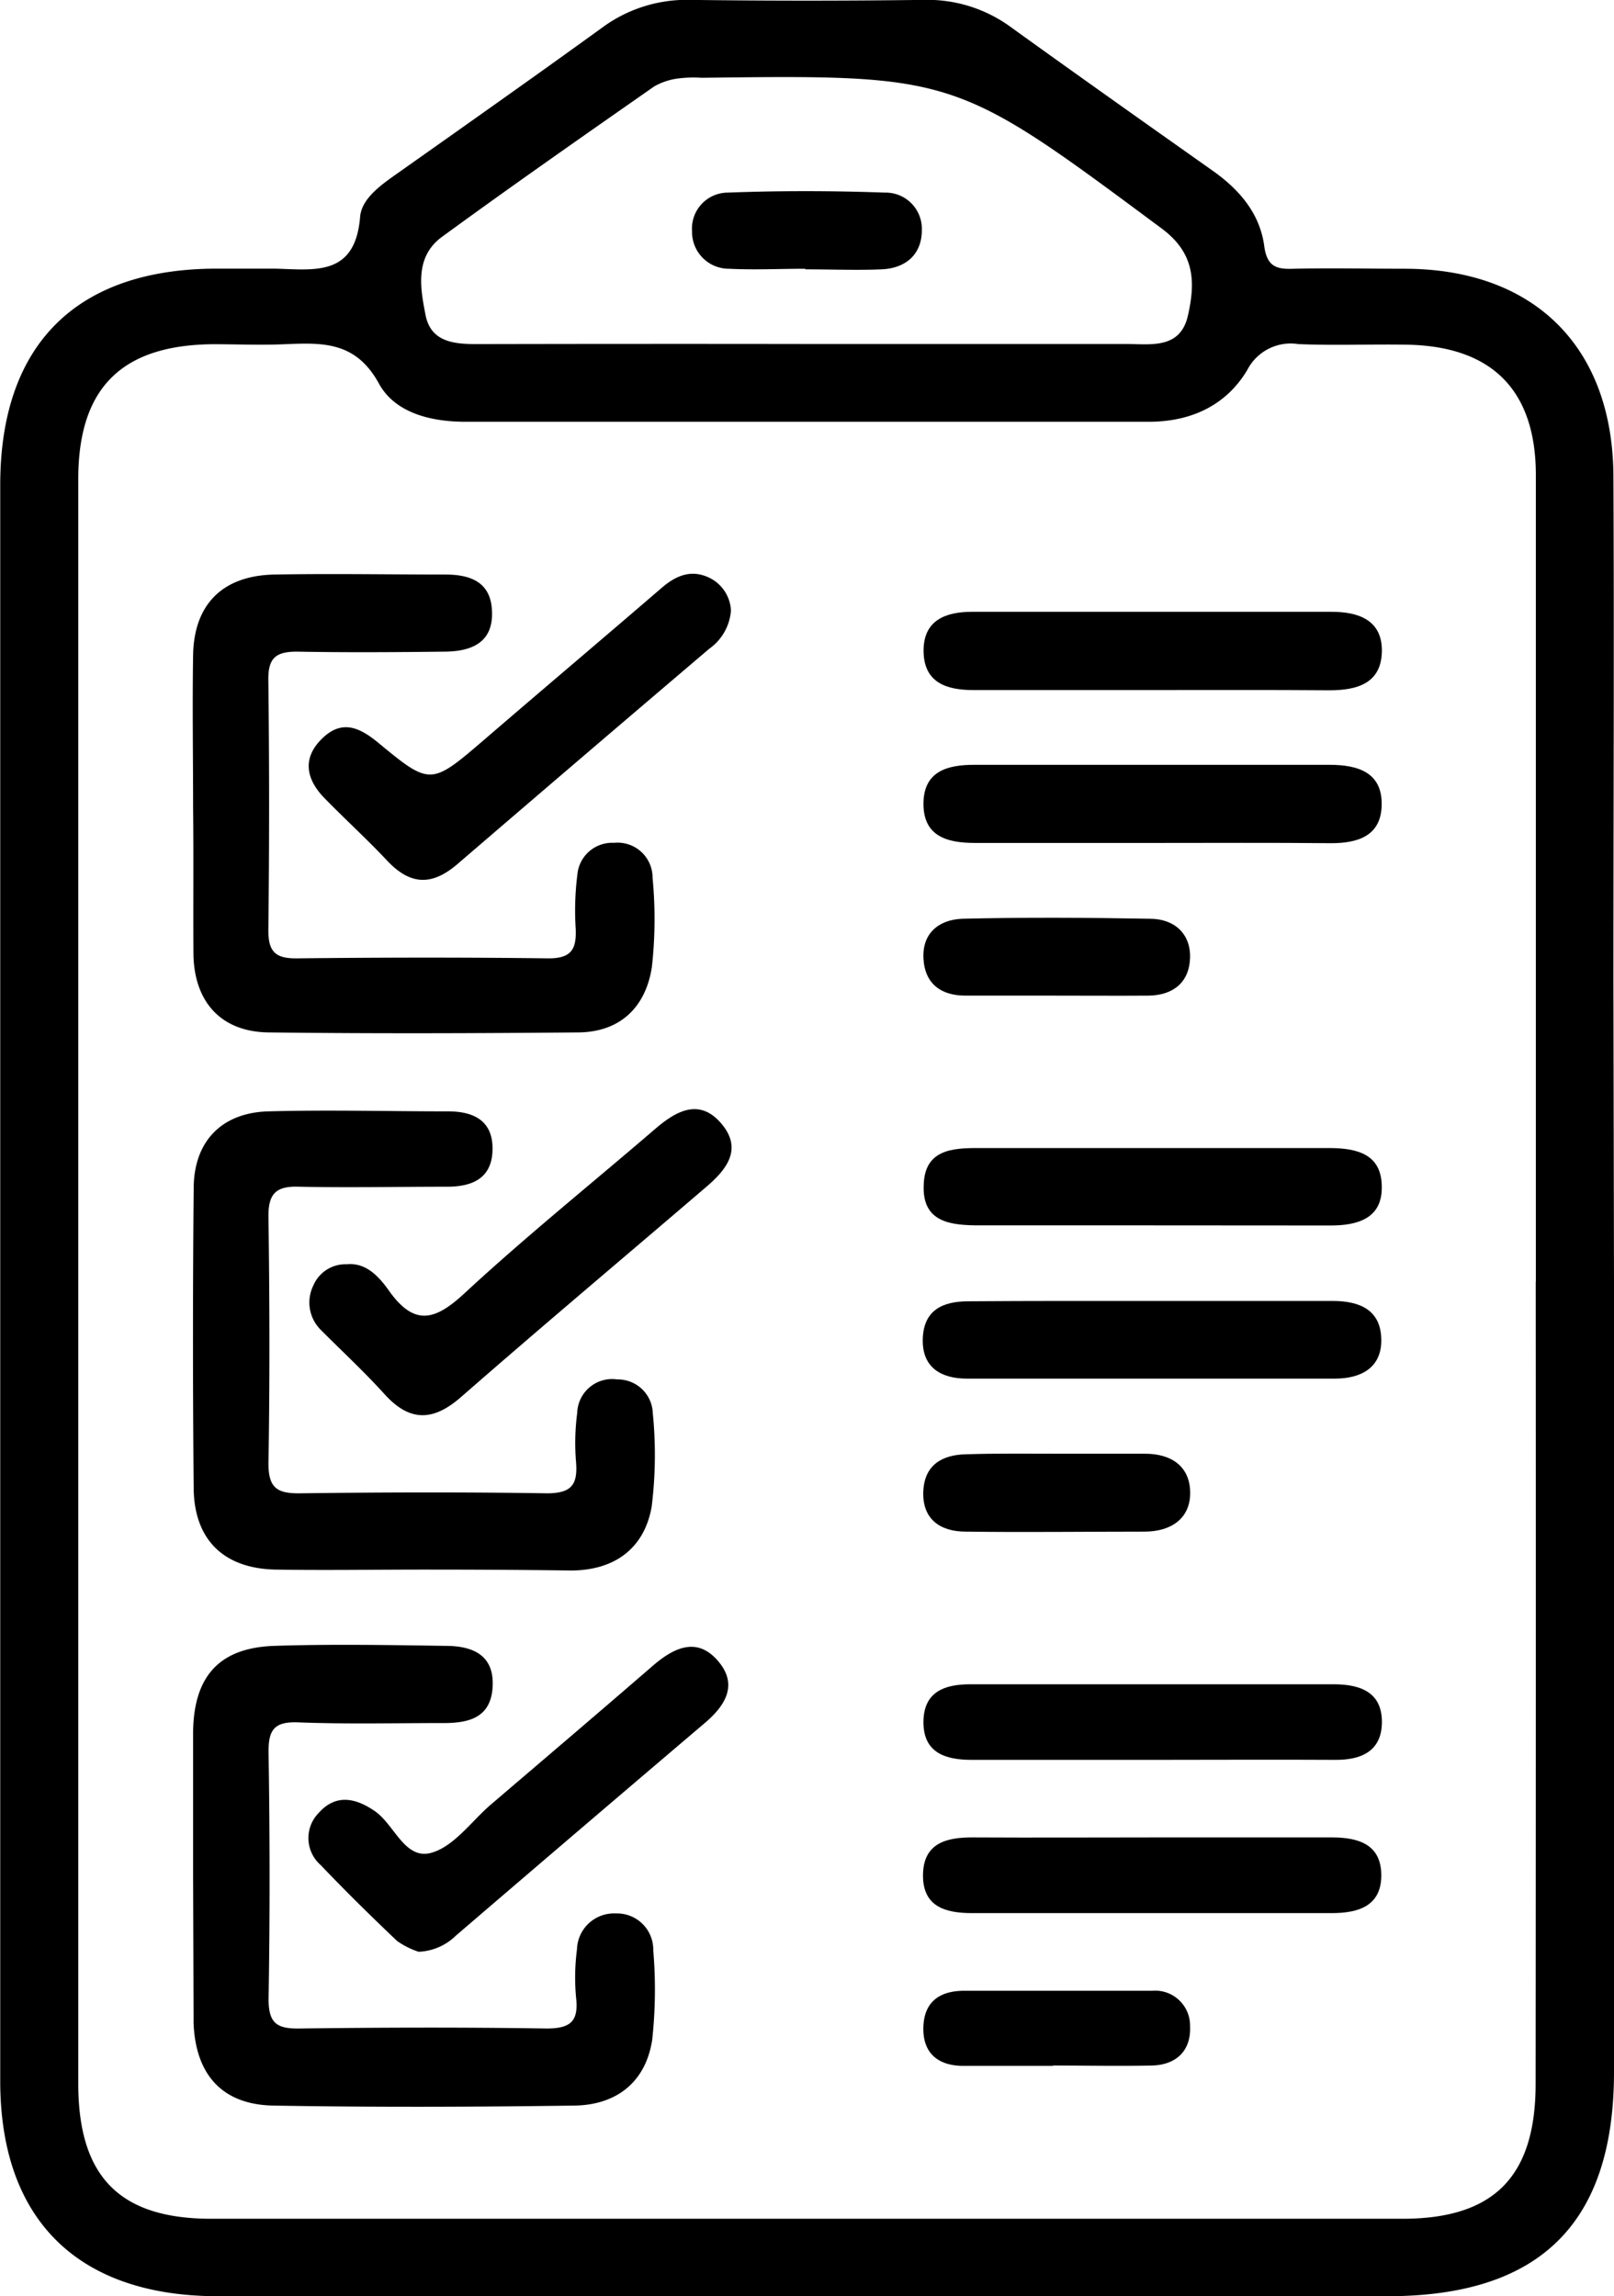 <svg id="Livello_1" data-name="Livello 1" xmlns="http://www.w3.org/2000/svg" viewBox="0 0 138.58 197.19"><path d="M741,393.16q0,33.88,0,67.76c0,13-6.34,19.27-19.45,19.27H621.14c-12,0-18.7-6.54-18.7-18.48q0-68.54,0-137.06c0-12.06,6.53-18.56,18.56-18.58,1.67,0,3.34,0,5,0,3.39.08,6.92.73,7.34-4.45.14-1.67,2-2.88,3.5-3.94,5.77-4.08,11.54-8.15,17.26-12.29a12.2,12.2,0,0,1,7.54-2.4q10.05.13,20.08,0a12.13,12.13,0,0,1,7.55,2.38c5.73,4.13,11.5,8.21,17.27,12.29,2.3,1.62,4.06,3.68,4.43,6.48.24,1.78,1.08,2,2.53,1.94,3.22-.07,6.44,0,9.65,0,11,.06,17.74,6.71,17.8,17.79.07,14.5,0,29,0,43.51Zm-6.71-.09q0-34.63,0-69.26c0-7.32-3.78-11.1-11.13-11.21-3.09-.05-6.18.08-9.26-.05a4.19,4.19,0,0,0-4.38,2.21c-1.83,3.08-4.87,4.46-8.46,4.46H642.39c-3,0-6.07-.77-7.44-3.29-2-3.64-4.86-3.5-8.09-3.37-2.06.09-4.12,0-6.18,0-7.84.08-11.54,3.77-11.54,11.59V461.92c0,8,3.53,11.62,11.43,11.62q51.13,0,102.26,0c7.89,0,11.44-3.64,11.44-11.6Q734.3,427.5,734.28,393.07Zm-63-80.53q13.89,0,27.77,0c2.14,0,4.7.48,5.36-2.45s.57-5.37-2.26-7.47c-17.71-13.16-17.68-13.21-39.51-12.94a10.23,10.23,0,0,0-1.92.05,5.51,5.51,0,0,0-2.15.7c-6.1,4.26-12.2,8.52-18.21,12.91-2.33,1.71-1.88,4.34-1.41,6.72s2.56,2.5,4.57,2.49Q657.42,312.52,671.3,312.54Z" transform="translate(-602.42 -283)"/><path d="M619,444c0-4.1,0-8.2,0-12.3.07-4.78,2.28-7.21,7-7.36,4.88-.16,9.77-.07,14.65,0,2.28,0,4.2.73,4.07,3.47s-2.08,3.18-4.37,3.16c-4.11,0-8.22.1-12.33-.06-2.09-.08-2.57.67-2.54,2.64.11,7,.12,14.09,0,21.13,0,2.12.76,2.55,2.67,2.52,7.07-.09,14.14-.11,21.2,0,2,0,2.75-.57,2.54-2.58a18.52,18.52,0,0,1,.07-4.21,3.18,3.18,0,0,1,3.33-3.09,3.11,3.11,0,0,1,3.22,3.17,40.06,40.06,0,0,1-.09,7.67c-.55,3.65-3.08,5.62-6.71,5.66-8.61.12-17.22.15-25.82,0-4.41-.08-6.69-2.68-6.85-7.12,0-.26,0-.51,0-.77Z" transform="translate(-602.42 -283)"/><path d="M638.78,417.79c-4.25,0-8.49.07-12.73,0-4.42-.1-6.94-2.56-7-6.94q-.12-12.88,0-25.77c0-4.08,2.42-6.53,6.41-6.64,5.14-.14,10.28,0,15.42,0,2.22,0,3.86.8,3.83,3.26s-1.69,3.21-3.89,3.21c-4.25,0-8.49.09-12.73,0-2-.07-2.65.62-2.62,2.63.1,7.05.12,14.1,0,21.15,0,2.12.78,2.57,2.7,2.55,7.07-.09,14.14-.11,21.21,0,2.15,0,2.65-.78,2.5-2.68a19.84,19.84,0,0,1,.1-4.22,3,3,0,0,1,3.44-2.88,3,3,0,0,1,3.05,2.9,36.07,36.07,0,0,1-.1,8.05c-.64,3.57-3.17,5.43-6.88,5.46C647.26,417.81,643,417.79,638.78,417.79Z" transform="translate(-602.42 -283)"/><path d="M619,352.35c0-4.36-.07-8.72,0-13.08s2.52-6.85,7-6.93c4.88-.09,9.77,0,14.66,0,2.19,0,3.9.67,4,3.11.14,2.73-1.75,3.48-4,3.51-4.24.05-8.49.08-12.73,0-1.8,0-2.49.52-2.47,2.41q.13,10.77,0,21.54c0,1.89.68,2.41,2.47,2.39,7.2-.08,14.41-.09,21.61,0,2,0,2.38-.86,2.31-2.55a24.46,24.46,0,0,1,.14-4.61,3,3,0,0,1,3.15-2.76,3,3,0,0,1,3.31,3,37.07,37.07,0,0,1-.06,7.67c-.52,3.4-2.68,5.57-6.29,5.61-8.88.08-17.75.11-26.63,0-4-.05-6.33-2.53-6.44-6.61C619,360.82,619.05,356.58,619,352.35Z" transform="translate(-602.42 -283)"/><path d="M638.36,450.61a7,7,0,0,1-1.85-.93c-2.23-2.12-4.43-4.28-6.55-6.51a3.08,3.08,0,0,1-.17-4.49c1.44-1.61,3.11-1.32,4.81-.15s2.57,4.22,4.86,3.58c1.91-.54,3.39-2.63,5-4.05,4.68-4,9.38-8,14-12,1.84-1.59,3.85-2.55,5.67-.35,1.66,2,.56,3.77-1.2,5.26q-10.69,9.09-21.35,18.24A4.85,4.85,0,0,1,638.36,450.61Z" transform="translate(-602.42 -283)"/><path d="M632.22,391.57c1.62-.16,2.74,1.06,3.59,2.26,2.21,3.12,4,2.56,6.55.18,5.26-4.87,10.86-9.37,16.3-14.05,1.81-1.56,3.8-2.67,5.67-.5s.54,3.94-1.31,5.5c-7,6-14.07,11.94-21,18-2.4,2.1-4.41,2.17-6.59-.24-1.71-1.89-3.6-3.64-5.4-5.45a3.31,3.31,0,0,1-.7-3.89A3,3,0,0,1,632.22,391.57Z" transform="translate(-602.42 -283)"/><path d="M665.18,335.43a4.42,4.42,0,0,1-1.86,3.28q-10.85,9.23-21.63,18.5c-2.15,1.84-4,1.84-6-.27-1.75-1.87-3.65-3.59-5.44-5.43-1.54-1.6-1.9-3.38-.2-5.06s3.2-1,4.77.27c4.57,3.78,4.58,3.75,9.25-.26,5.05-4.35,10.14-8.65,15.19-13,1.27-1.09,2.62-1.61,4.21-.77A3.31,3.31,0,0,1,665.18,335.43Z" transform="translate(-602.42 -283)"/><path d="M701.44,342.26H686c-2.28,0-4.23-.61-4.28-3.29s1.85-3.43,4.15-3.43c10.3,0,20.59,0,30.89,0,2.3,0,4.3.71,4.31,3.3,0,2.85-2.12,3.45-4.56,3.44C711.48,342.24,706.46,342.26,701.44,342.26Z" transform="translate(-602.42 -283)"/><path d="M701.23,355.39c-5,0-10,0-15.06,0-2.44,0-4.52-.56-4.46-3.49.07-2.71,2.12-3.22,4.36-3.22h30.5c2.43,0,4.57.64,4.48,3.51-.07,2.61-2.07,3.23-4.37,3.22C711.53,355.36,706.38,355.39,701.23,355.39Z" transform="translate(-602.42 -283)"/><path d="M701.25,388.23H686.59c-2.44,0-5-.19-4.86-3.46.08-3,2.36-3.19,4.71-3.18q15.06,0,30.1,0c2.47,0,4.56.56,4.52,3.42,0,2.64-2.11,3.23-4.37,3.23Z" transform="translate(-602.42 -283)"/><path d="M701.83,394.72c5,0,10,0,15,0,2.37,0,4.19.79,4.19,3.39,0,2.39-1.8,3.27-3.94,3.28q-15.82,0-31.65,0c-2.15,0-3.85-.91-3.78-3.4s1.71-3.24,3.92-3.24C691,394.71,696.42,394.72,701.83,394.72Z" transform="translate(-602.42 -283)"/><path d="M701.63,434.13c-5.27,0-10.54,0-15.8,0-2.34,0-4.19-.67-4.12-3.38.07-2.47,1.82-3.11,4-3.11q15.62,0,31.23,0c2.37,0,4.2.74,4.13,3.37-.06,2.38-1.79,3.14-4,3.12C711.91,434.1,706.77,434.13,701.63,434.13Z" transform="translate(-602.42 -283)"/><path d="M701.79,440.79c5,0,10,0,15,0,2.35,0,4.24.65,4.23,3.28s-2,3.23-4.3,3.22q-15.42,0-30.84,0c-2.29,0-4.24-.55-4.21-3.28s2-3.23,4.28-3.22C691.25,440.82,696.52,440.79,701.79,440.79Z" transform="translate(-602.42 -283)"/><path d="M693,368.5c-2.57,0-5.14,0-7.7,0-2.06,0-3.47-1-3.59-3.17S683,362,685,361.9c5.39-.13,10.77-.1,16.16,0,2.06,0,3.5,1.26,3.44,3.35s-1.43,3.22-3.55,3.25C698.36,368.52,695.67,368.5,693,368.5Z" transform="translate(-602.42 -283)"/><path d="M693.43,407.84c2.44,0,4.88,0,7.31,0,2.28,0,3.86,1.11,3.87,3.35s-1.67,3.33-3.89,3.34c-5.13,0-10.27.07-15.4,0-2.16,0-3.76-1.07-3.62-3.53.12-2.2,1.62-3.07,3.65-3.11C688,407.8,690.74,407.84,693.43,407.84Z" transform="translate(-602.42 -283)"/><path d="M692.83,460.41c-2.56,0-5.13,0-7.69,0-2.07,0-3.47-1-3.44-3.24s1.37-3.2,3.48-3.21q8.09,0,16.15,0A3,3,0,0,1,704.6,457c.1,2.07-1.15,3.34-3.31,3.38-2.82.06-5.64,0-8.46,0Z" transform="translate(-602.42 -283)"/><path d="M671.57,306.08c-2.18,0-4.37.11-6.54,0a3.16,3.16,0,0,1-3.19-3.22,3.09,3.09,0,0,1,3.08-3.32c4.48-.17,9-.16,13.47,0a3.11,3.11,0,0,1,3.18,3.23c0,2.06-1.36,3.27-3.46,3.36s-4.36,0-6.54,0Z" transform="translate(-602.42 -283)"/></svg>